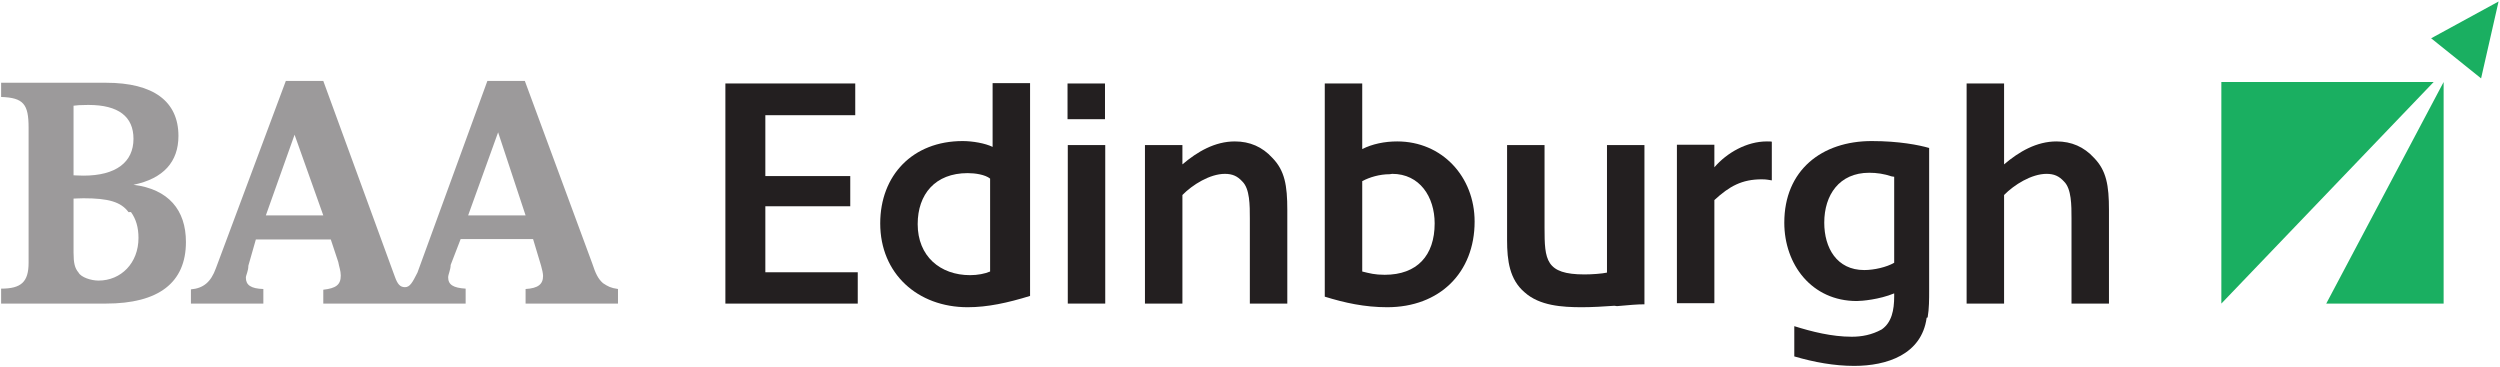 <?xml version="1.0" encoding="UTF-8" standalone="no"?>
<!-- Created with Inkscape (http://www.inkscape.org/) -->

<svg
   xmlns:dc="http://purl.org/dc/elements/1.1/"
   xmlns:cc="http://creativecommons.org/ns#"
   xmlns:rdf="http://www.w3.org/1999/02/22-rdf-syntax-ns#"
   xmlns:svg="http://www.w3.org/2000/svg"
   xmlns="http://www.w3.org/2000/svg"
   xmlns:sodipodi="http://sodipodi.sourceforge.net/DTD/sodipodi-0.dtd"
   xmlns:inkscape="http://www.inkscape.org/namespaces/inkscape"
   width="1000"
   height="146.76"
   id="svg24942"
   version="1.1"
   inkscape:version="0.48.2 r9819"
   sodipodi:docname="A1.svg">
  <defs
     id="defs24944">
    <clipPath
       clipPathUnits="userSpaceOnUse"
       id="clipPath24673">
      <path
         inkscape:connector-curvature="0"
         d="m 235.275,730.857 341.415,0 0,93.55 -341.415,0 0,-93.55 z"
         id="path24675" />
    </clipPath>
    <clipPath
       clipPathUnits="userSpaceOnUse"
       id="clipPath25959">
      <path
         inkscape:connector-curvature="0"
         d="m 0,0 561.26,0 0,841.89 L 0,841.89 0,0 z"
         id="path25961" />
    </clipPath>
    <clipPath
       clipPathUnits="userSpaceOnUse"
       id="clipPath25935">
      <path
         inkscape:connector-curvature="0"
         d="m 0,0 561.26,0 0,841.89 L 0,841.89 0,0 z"
         id="path25937" />
    </clipPath>
    <clipPath
       clipPathUnits="userSpaceOnUse"
       id="clipPath25915">
      <path
         inkscape:connector-curvature="0"
         d="m 0,0 561.26,0 0,841.89 L 0,841.89 0,0 z"
         id="path25917" />
    </clipPath>
    <clipPath
       clipPathUnits="userSpaceOnUse"
       id="clipPath25895">
      <path
         inkscape:connector-curvature="0"
         d="m 0,0 561.26,0 0,841.89 L 0,841.89 0,0 z"
         id="path25897" />
    </clipPath>
    <clipPath
       clipPathUnits="userSpaceOnUse"
       id="clipPath25871">
      <path
         inkscape:connector-curvature="0"
         d="m 0,0 561.26,0 0,841.89 L 0,841.89 0,0 z"
         id="path25873" />
    </clipPath>
    <clipPath
       clipPathUnits="userSpaceOnUse"
       id="clipPath25851">
      <path
         inkscape:connector-curvature="0"
         d="m 0,0 561.26,0 0,841.89 L 0,841.89 0,0 z"
         id="path25853" />
    </clipPath>
    <clipPath
       clipPathUnits="userSpaceOnUse"
       id="clipPath25815">
      <path
         inkscape:connector-curvature="0"
         d="m 0,0 561.26,0 0,841.89 L 0,841.89 0,0 z"
         id="path25817" />
    </clipPath>
    <clipPath
       clipPathUnits="userSpaceOnUse"
       id="clipPath25791">
      <path
         inkscape:connector-curvature="0"
         d="m 0,0 561.26,0 0,841.89 L 0,841.89 0,0 z"
         id="path25793" />
    </clipPath>
    <clipPath
       clipPathUnits="userSpaceOnUse"
       id="clipPath25759">
      <path
         inkscape:connector-curvature="0"
         d="m 0,0 561.26,0 0,841.89 L 0,841.89 0,0 z"
         id="path25761" />
    </clipPath>
    <clipPath
       clipPathUnits="userSpaceOnUse"
       id="clipPath25715">
      <path
         inkscape:connector-curvature="0"
         d="m 0,0 561.26,0 0,841.89 L 0,841.89 0,0 z"
         id="path25717" />
    </clipPath>
    <clipPath
       clipPathUnits="userSpaceOnUse"
       id="clipPath25691">
      <path
         inkscape:connector-curvature="0"
         d="m 0,0 561.26,0 0,841.89 L 0,841.89 0,0 z"
         id="path25693" />
    </clipPath>
    <clipPath
       clipPathUnits="userSpaceOnUse"
       id="clipPath25651">
      <path
         inkscape:connector-curvature="0"
         d="m 0,0 561.26,0 0,841.89 L 0,841.89 0,0 z"
         id="path25653" />
    </clipPath>
    <clipPath
       clipPathUnits="userSpaceOnUse"
       id="clipPath25627">
      <path
         inkscape:connector-curvature="0"
         d="m 0,0 561.26,0 0,841.89 L 0,841.89 0,0 z"
         id="path25629" />
    </clipPath>
    <clipPath
       clipPathUnits="userSpaceOnUse"
       id="clipPath25607">
      <path
         inkscape:connector-curvature="0"
         d="m 0,0 561.26,0 0,841.89 L 0,841.89 0,0 z"
         id="path25609" />
    </clipPath>
    <clipPath
       clipPathUnits="userSpaceOnUse"
       id="clipPath25575">
      <path
         inkscape:connector-curvature="0"
         d="m 0,0 561.26,0 0,841.89 L 0,841.89 0,0 z"
         id="path25577" />
    </clipPath>
    <clipPath
       clipPathUnits="userSpaceOnUse"
       id="clipPath25559">
      <path
         inkscape:connector-curvature="0"
         d="m 0,0 561.26,0 0,841.89 L 0,841.89 0,0 z"
         id="path25561" />
    </clipPath>
    <clipPath
       clipPathUnits="userSpaceOnUse"
       id="clipPath25503">
      <path
         inkscape:connector-curvature="0"
         d="m 0,0 561.26,0 0,841.89 L 0,841.89 0,0 z"
         id="path25505" />
    </clipPath>
    <clipPath
       clipPathUnits="userSpaceOnUse"
       id="clipPath25395">
      <path
         inkscape:connector-curvature="0"
         d="m 0,0 561.26,0 0,841.89 L 0,841.89 0,0 z"
         id="path25397" />
    </clipPath>
    <clipPath
       clipPathUnits="userSpaceOnUse"
       id="clipPath25311">
      <path
         inkscape:connector-curvature="0"
         d="m 0,0 561.26,0 0,841.89 L 0,841.89 0,0 z"
         id="path25313" />
    </clipPath>
    <clipPath
       clipPathUnits="userSpaceOnUse"
       id="clipPath25289">
      <path
         inkscape:connector-curvature="0"
         d="m 0,0 561.26,0 0,841.89 L 0,841.89 0,0 z"
         id="path25291" />
    </clipPath>
    <clipPath
       clipPathUnits="userSpaceOnUse"
       id="clipPath25257">
      <path
         inkscape:connector-curvature="0"
         d="m 0,0 561.26,0 0,841.89 L 0,841.89 0,0 z"
         id="path25259" />
    </clipPath>
    <clipPath
       clipPathUnits="userSpaceOnUse"
       id="clipPath25229">
      <path
         inkscape:connector-curvature="0"
         d="m 0,0 561.26,0 0,841.89 L 0,841.89 0,0 z"
         id="path25231" />
    </clipPath>
    <clipPath
       clipPathUnits="userSpaceOnUse"
       id="clipPath27482">
      <path
         inkscape:connector-curvature="0"
         d="m 149.68,419.59 189.25,0 0,-98.52 -189.25,0 0,98.52 z"
         clip-rule="evenodd"
         id="path27484" />
    </clipPath>
    <clipPath
       clipPathUnits="userSpaceOnUse"
       id="clipPath27488">
      <path
         inkscape:connector-curvature="0"
         d="m 126,529 342,0 0,-215 -342,0 0,215 z"
         id="path27490" />
    </clipPath>
    <clipPath
       clipPathUnits="userSpaceOnUse"
       id="clipPath27494">
      <path
         inkscape:connector-curvature="0"
         d="m 0,842.04 594.96,0 L 594.96,0 0,0 0,842.04 z"
         id="path27496" />
    </clipPath>
    <clipPath
       clipPathUnits="userSpaceOnUse"
       id="clipPath41817">
      <path
         inkscape:connector-curvature="0"
         d="m 0,0 595.276,0 0,841.89 L 0,841.89 0,0 z"
         id="path41819" />
    </clipPath>
    <clipPath
       clipPathUnits="userSpaceOnUse"
       id="clipPath41759">
      <path
         inkscape:connector-curvature="0"
         d="m 0,0 595.276,0 0,841.89 L 0,841.89 0,0 z"
         id="path41761" />
    </clipPath>
    <clipPath
       clipPathUnits="userSpaceOnUse"
       id="clipPath54103">
      <path
         inkscape:connector-curvature="0"
         d="m 398.553,695.616 164.4,0 0,44.972 -164.4,0 0,-44.972 z"
         id="path54105" />
    </clipPath>
    <clipPath
       clipPathUnits="userSpaceOnUse"
       id="clipPath54111">
      <path
         inkscape:connector-curvature="0"
         d="m 0,0 595.276,0 0,841.89 L 0,841.89 0,0 z"
         id="path54113" />
    </clipPath>
    <clipPath
       clipPathUnits="userSpaceOnUse"
       id="clipPath54121">
      <path
         inkscape:connector-curvature="0"
         d="m -2.527,-31.183 3.774,0 0,36.585 -3.774,0 0,-36.585 z"
         id="path54123" />
    </clipPath>
    <clipPath
       clipPathUnits="userSpaceOnUse"
       id="clipPath54129">
      <path
         inkscape:connector-curvature="0"
         d="M 0,1 0,0 1,0 1,1"
         id="path54131" />
    </clipPath>
  </defs>
  <sodipodi:namedview
     id="base"
     pagecolor="#ffffff"
     bordercolor="#666666"
     borderopacity="1.0"
     inkscape:pageopacity="0.0"
     inkscape:pageshadow="2"
     inkscape:zoom="0.35"
     inkscape:cx="63.837053"
     inkscape:cy="112.57029"
     inkscape:document-units="px"
     inkscape:current-layer="layer1"
     showgrid="false"
     fit-margin-left="0.5"
     fit-margin-bottom="0.5"
     fit-margin-top="0.5"
     fit-margin-right="0.5"
     inkscape:window-width="1404"
     inkscape:window-height="1036"
     inkscape:window-x="505"
     inkscape:window-y="-21"
     inkscape:window-maximized="0" />
  <g
     inkscape:label="Layer 1"
     inkscape:groupmode="layer"
     id="layer1"
     transform="translate(-2176.877,-503.886)">
    <g
       transform="matrix(6.334,0,0,-6.334,-347.11,5195.368)"
       id="g54099">
      <g
         id="g54101"
         clip-path="url(#clipPath54103)">
        <g
           id="g54107">
          <g
             id="g54109"
             clip-path="url(#clipPath54111)">
            <g
               id="g54115"
               transform="matrix(157.717,0,0,23.012,398.553,717.576)">
              <g
                 id="g54117">
                <g
                   id="g54119"
                   clip-path="url(#clipPath54121)">
                  <g
                     id="g54125">
                    <g
                       id="g54127"
                       clip-path="url(#clipPath54129)">
                      <path
                         inkscape:connector-curvature="0"
                         d="m 0.21,0.171 0,0.04 c 0.005,0.002 0.007,0.013 0.007,0.036 0,0.006 -4e-4,0.019 -8e-4,0.028 L 0.213,0.348 0.184,0.348 0.18,0.277 C 0.18,0.264 0.179,0.251 0.179,0.243 c 0,-0.02 0.002,-0.029 0.007,-0.031 l 0,-0.041 -0.057,0 0,0.038 c 0.005,0.004 0.007,0.013 0.007,0.039 0,0.013 -7e-4,0.025 -0.001,0.037 l -0.003,0.062 -0.03,0 L 0.099,0.275 C 0.099,0.26 0.098,0.249 0.098,0.242 c 0,-0.02 0.002,-0.03 0.007,-0.031 l 0,-0.04 -0.029,0 0,0.039 c 0.005,0.003 0.008,0.02 0.01,0.058 l 0.028,0.514 0.015,0 0.028,-0.525 7e-4,-0.013 c 0.001,-0.019 0.002,-0.028 0.004,-0.028 0.002,0 0.003,0.013 0.005,0.04 l 0.028,0.526 0.015,0 0.027,-0.501 C 0.238,0.254 0.239,0.239 0.241,0.227 0.243,0.218 0.244,0.214 0.247,0.211 l 0,-0.04 -0.037,0 z m -0.168,0 -0.042,0 0,0.041 c 0.008,0 0.011,0.018 0.011,0.071 l 0,0.371 C 0.011,0.718 0.009,0.736 0,0.738 l 0,0.039 0.042,0 c 0.019,0 0.029,-0.051 0.029,-0.146 C 0.071,0.56 0.065,0.514 0.053,0.497 0.067,0.485 0.074,0.428 0.074,0.34 0.074,0.228 0.063,0.171 0.042,0.171 z M 0.199,0.641 0.187,0.413 l 0.023,0 -0.011,0.228 z M 0.118,0.644 0.106,0.413 l 0.023,0 -0.012,0.231 z M 0.034,0.716 c -0.002,0 -0.004,-8e-4 -0.005,-0.002 l 0,-0.191 c 9e-4,0 0.002,-9e-4 0.004,-9e-4 0.013,0 0.02,0.037 0.02,0.101 0,0.061 -0.006,0.093 -0.018,0.093 z M 0.051,0.422 C 0.048,0.45 0.043,0.46 0.033,0.46 c -0.002,0 -0.003,-9e-4 -0.004,-9e-4 l 0,-0.148 c 0,-0.029 5e-4,-0.043 0.002,-0.055 0.001,-0.013 0.005,-0.022 0.008,-0.022 0.009,0 0.016,0.048 0.016,0.117 0,0.029 -10e-4,0.052 -0.003,0.071"
                         style="fill:#9c9a9b;fill-opacity:1;fill-rule:nonzero;stroke:none"
                         id="path54133" />
                      <path
                         inkscape:connector-curvature="0"
                         d="m 0.29,0.171 0,0.604 0.052,0 0,-0.087 -0.036,0 0,-0.167 0.034,0 0,-0.083 -0.034,0 0,-0.181 0.037,0 0,-0.086 -0.053,0"
                         style="fill:#231f20;fill-opacity:1;fill-rule:nonzero;stroke:none"
                         id="path54135" />
                      <path
                         inkscape:connector-curvature="0"
                         d="m 0.387,0.161 c -0.02,0 -0.035,0.092 -0.035,0.23 0,0.132 0.013,0.226 0.033,0.226 0.004,0 0.009,-0.006 0.012,-0.016 l 0,0.175 0.015,0 0,-0.584 C 0.403,0.173 0.395,0.161 0.387,0.161 z M 0.396,0.514 C 0.394,0.525 0.39,0.529 0.387,0.529 0.374,0.529 0.367,0.471 0.367,0.389 c 0,-0.088 0.009,-0.14 0.021,-0.14 0.003,0 0.006,0.004 0.008,0.01 l 0,0.255"
                         style="fill:#231f20;fill-opacity:1;fill-rule:nonzero;stroke:none"
                         id="path54137" />
                      <path
                         inkscape:connector-curvature="0"
                         d="m 0.427,0.677 0,0.098 0.015,0 0,-0.098 -0.015,0 z m 10e-5,-0.506 0,0.435 0.015,0 0,-0.435 -0.015,0"
                         style="fill:#231f20;fill-opacity:1;fill-rule:nonzero;stroke:none"
                         id="path54139" />
                      <path
                         inkscape:connector-curvature="0"
                         d="m 0.5,0.171 0,0.233 c 0,0.037 0,0.082 -0.003,0.102 -0.002,0.015 -0.004,0.021 -0.007,0.021 -0.006,0 -0.013,-0.03 -0.017,-0.058 l 0,-0.298 -0.015,0 0,0.435 0.015,0 0,-0.053 c 0.006,0.035 0.013,0.063 0.021,0.063 0.006,0 0.011,-0.015 0.015,-0.045 C 0.514,0.536 0.515,0.495 0.515,0.428 l 0,-0.257 -0.015,0"
                         style="fill:#231f20;fill-opacity:1;fill-rule:nonzero;stroke:none"
                         id="path54141" />
                      <path
                         inkscape:connector-curvature="0"
                         d="m 0.555,0.161 c -0.009,0 -0.017,0.012 -0.025,0.029 l 0,0.585 0.015,0 0,-0.18 c 0.004,0.014 0.009,0.021 0.014,0.021 0.018,0 0.031,-0.097 0.031,-0.22 0,-0.14 -0.014,-0.235 -0.035,-0.235 z m 0.001,0.365 c -0.004,0 -0.008,-0.008 -0.011,-0.019 l 0,-0.248 C 0.548,0.254 0.55,0.25 0.554,0.25 c 0.013,0 0.02,0.053 0.02,0.141 0,0.073 -0.006,0.136 -0.017,0.136"
                         style="fill:#231f20;fill-opacity:1;fill-rule:nonzero;stroke:none"
                         id="path54143" />
                      <path
                         inkscape:connector-curvature="0"
                         d="M 0.646,0.165 C 0.642,0.163 0.637,0.161 0.633,0.161 0.625,0.161 0.616,0.165 0.61,0.202 0.604,0.237 0.603,0.289 0.603,0.345 l 0,0.261 0.015,0 0,-0.227 c 0,-0.088 4e-4,-0.128 0.016,-0.128 0.003,0 0.007,0.002 0.009,0.005 l 0,0.35 0.015,0 0,-0.437 c -0.003,0 -0.006,-0.002 -0.011,-0.005"
                         style="fill:#231f20;fill-opacity:1;fill-rule:nonzero;stroke:none"
                         id="path54145" />
                      <path
                         inkscape:connector-curvature="0"
                         d="m 0.705,0.512 c -0.008,0 -0.013,-0.019 -0.019,-0.057 l 0,-0.283 -0.015,0 0,0.435 0.015,0 0,-0.062 c 0.005,0.04 0.013,0.071 0.021,0.071 7e-4,0 0.002,0 0.002,-9e-4 l 0,-0.106 C 0.708,0.51 0.707,0.512 0.705,0.512"
                         style="fill:#231f20;fill-opacity:1;fill-rule:nonzero;stroke:none"
                         id="path54147" />
                      <path
                         inkscape:connector-curvature="0"
                         d="M 0.771,0.132 C 0.769,0.031 0.755,0 0.742,0 0.734,0 0.726,0.01 0.718,0.026 l 0,0.083 c 0.007,-0.015 0.015,-0.029 0.023,-0.029 0.004,0 0.008,0.005 0.012,0.02 0.004,0.019 0.005,0.053 0.005,0.091 l 0,0.008 C 0.752,0.182 0.745,0.178 0.743,0.178 c -0.018,0 -0.029,0.1 -0.029,0.215 0,0.144 0.015,0.224 0.035,0.224 0.011,0 0.019,-0.011 0.023,-0.019 l 0,-0.391 c 0,-0.024 0,-0.05 -6e-4,-0.074 z m -0.014,0.388 c -0.003,0.007 -0.006,0.01 -0.009,0.01 -0.012,0 -0.018,-0.061 -0.018,-0.137 0,-0.069 0.005,-0.13 0.016,-0.13 0.004,0 0.009,0.008 0.012,0.02 l 0,0.236"
                         style="fill:#231f20;fill-opacity:1;fill-rule:nonzero;stroke:none"
                         id="path54149" />
                      <path
                         inkscape:connector-curvature="0"
                         d="m 0.829,0.171 0,0.233 c 0,0.037 0,0.082 -0.003,0.102 -0.002,0.015 -0.004,0.021 -0.007,0.021 -0.006,0 -0.013,-0.03 -0.017,-0.058 l 0,-0.298 -0.015,0 0,0.604 0.015,0 0,-0.222 c 0.006,0.035 0.013,0.063 0.021,0.063 0.006,0 0.011,-0.015 0.015,-0.045 C 0.843,0.536 0.844,0.495 0.844,0.428 l 0,-0.257 -0.015,0"
                         style="fill:#231f20;fill-opacity:1;fill-rule:nonzero;stroke:none"
                         id="path54151" />
                      <path
                         inkscape:connector-curvature="0"
                         d="M 0.993,0.789 0.973,0.899 1,1 0.993,0.789 z m -0.104,-0.01 0.085,0 -0.085,-0.608 0,0.608 z m 0.042,-0.608 0.047,0.608 0,-0.608 -0.047,0"
                         style="fill:#1aaf61;fill-opacity:1;fill-rule:nonzero;stroke:none"
                         id="path54153" />
                    </g>
                  </g>
                </g>
              </g>
            </g>
          </g>
        </g>
      </g>
    </g>
  </g>
</svg>
